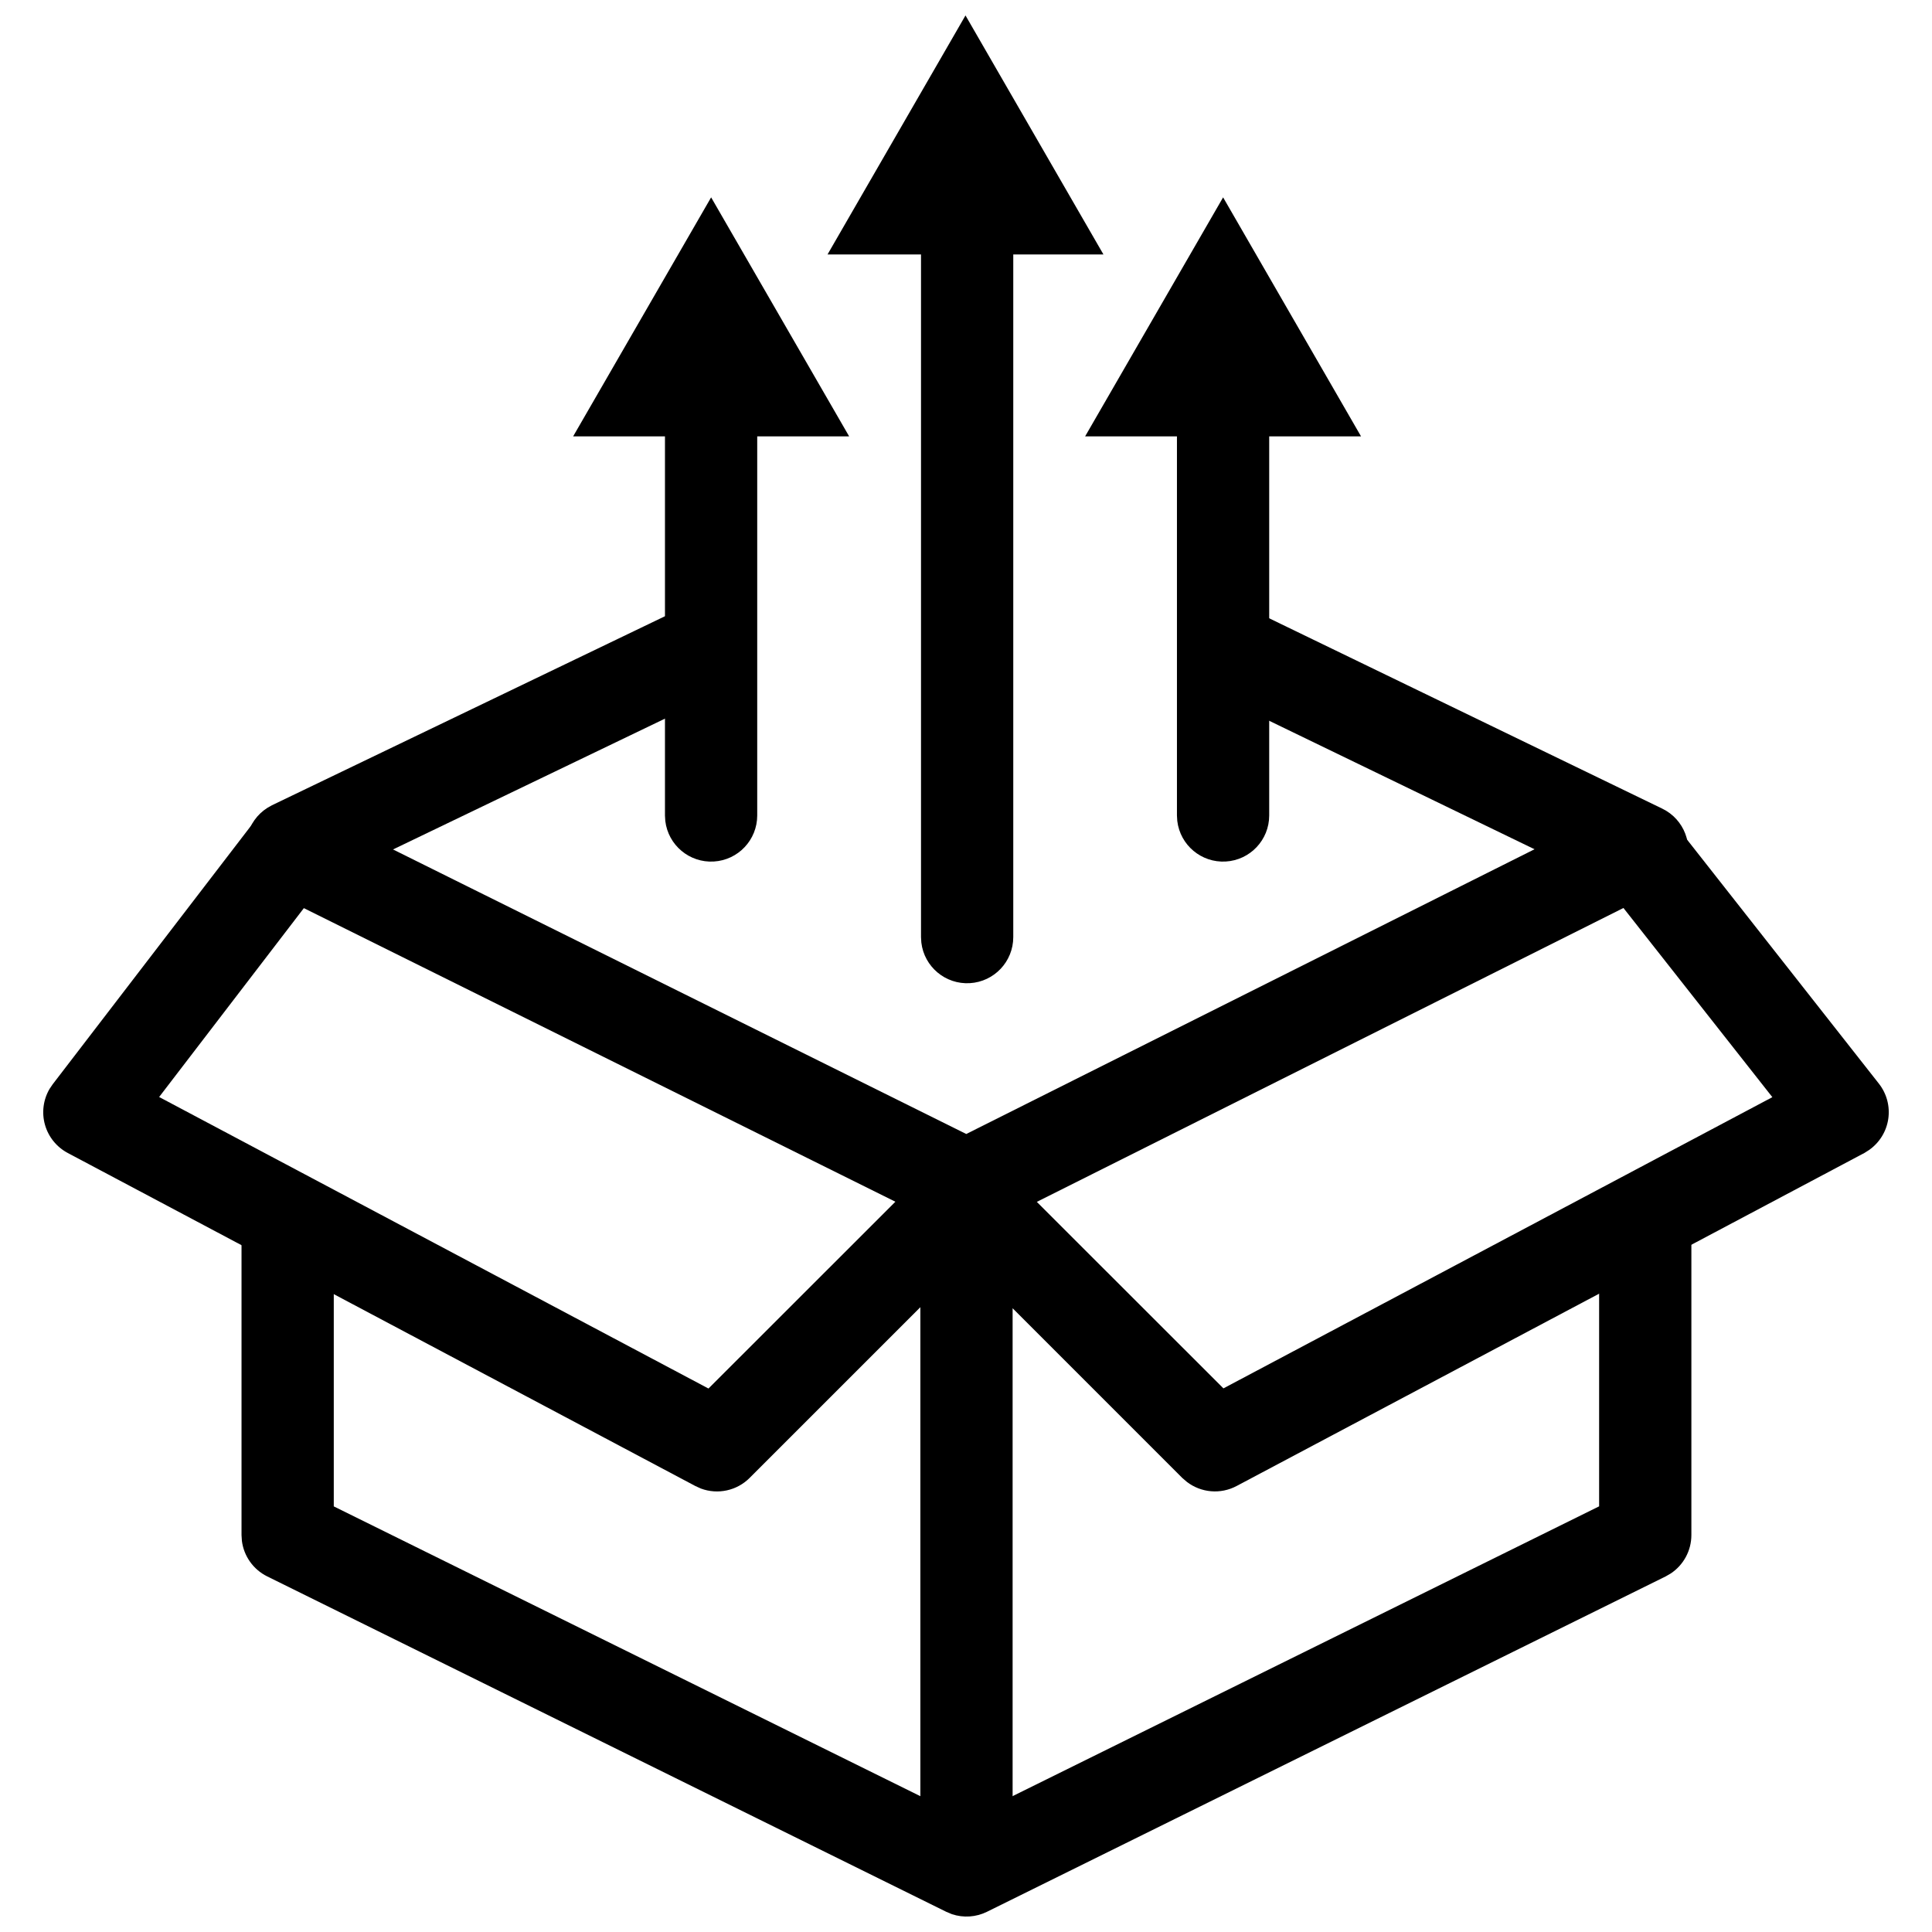 <?xml version="1.0" encoding="UTF-8"?>
<!-- The Best Svg Icon site in the world: iconSvg.co, Visit us! https://iconsvg.co -->
<svg width="800px" height="800px" version="1.1" viewBox="144 144 512 512" xmlns="http://www.w3.org/2000/svg">
 <defs>
  <clipPath id="b">
   <path d="m208 455h385v196.9h-385z"/>
  </clipPath>
  <clipPath id="a">
   <path d="m363 148.09h74v63.906h-74z"/>
  </clipPath>
 </defs>
 <path d="m459.36 311.27c2.699-5.578 9.152-8.254 15.012-6.223l1.32 0.551 108.8 52.688c5.848 2.812 8.48 9.703 6 15.695-2.484 5.996-9.215 9.008-15.34 6.859l-1.293-0.551-108.82-52.688c-2.918-1.414-5.156-3.926-6.219-6.988-1.062-3.066-0.867-6.426 0.547-9.344z"/>
 <path d="m325.31 304.86c5.832-2.801 12.836-0.574 15.98 5.082 3.144 5.652 1.336 12.777-4.121 16.25l-1.223 0.695-109.24 52.543c-5.832 2.805-12.836 0.578-15.98-5.078s-1.336-12.781 4.121-16.254l1.223-0.695z"/>
 <path d="m572.02 358.36c5.805-3.035 12.973-0.957 16.25 4.715 3.277 5.672 1.504 12.918-4.023 16.434l-1.223 0.711-177.42 88.883c-2.918 1.465-6.305 1.695-9.398 0.648l-1.504-0.625-177.39-88.039c-5.773-2.891-8.301-9.773-5.777-15.715 2.527-5.941 9.238-8.895 15.324-6.742l1.309 0.562 171.9 85.328z"/>
 <g clip-path="url(#b)">
  <path d="m580.01 455.68c6.195 0 11.414 4.637 12.137 10.793l0.086 1.43v82.895c0 4.102-2.055 7.934-5.477 10.195l-1.332 0.77-179.88 88.887c-2.891 1.422-6.227 1.645-9.277 0.625l-1.492-0.625-179.96-88.887c-3.676-1.816-6.199-5.356-6.711-9.422l-0.098-1.543v-82.43c0.004-6.469 5.051-11.809 11.508-12.188 6.457-0.379 12.09 4.336 12.855 10.758l0.086 1.43v74.84l167.66 82.832 167.67-82.844v-75.293c0-6.195 4.641-11.414 10.797-12.137z"/>
 </g>
 <path d="m570.82 360.52c4.844-3.812 11.766-3.426 16.148 0.906l1.027 1.148 53.938 68.613c2.074 2.644 2.969 6.023 2.477 9.344-0.492 3.324-2.328 6.297-5.082 8.227l-1.223 0.781-166.4 88.273c-4.231 2.246-9.383 1.816-13.18-1.102l-1.223-1.051-44.949-44.961v145.14c0 6.199-4.641 11.414-10.793 12.141l-1.434 0.086c-6.195-0.004-11.41-4.641-12.137-10.797l-0.086-1.43v-174.66c-0.004-4.695 2.684-8.98 6.914-11.02 4.227-2.039 9.254-1.477 12.926 1.449l1.039 0.93 59.438 59.398 145.47-77.172-44.926-57.078c-3.793-4.836-3.402-11.734 0.902-16.113z"/>
 <path d="m211.93 361c3.953-5.008 11.094-6.137 16.395-2.586 5.305 3.551 6.984 10.578 3.863 16.145l-0.855 1.223-45.16 58.934 145.58 77.258 59.473-59.438v0.004c4.356-4.356 11.27-4.793 16.137-1.016l1.148 1.016c4.356 4.352 4.789 11.27 1.016 16.133l-1.016 1.148-65.855 65.84 0.004 0.004c-3.387 3.387-8.438 4.484-12.922 2.812l-1.453-0.66-166.34-88.273c-2.945-1.566-5.125-4.269-6.031-7.481-0.902-3.211-0.457-6.652 1.238-9.523l0.832-1.223z"/>
 <path d="m332.45 243.23c6.195 0 11.414 4.637 12.137 10.793l0.086 1.43v104.67c-0.008 6.465-5.051 11.809-11.508 12.188-6.457 0.379-12.09-4.336-12.855-10.758l-0.086-1.43v-104.67c0-6.75 5.473-12.223 12.227-12.223z"/>
 <path d="m400.3 199.21c6.199 0.004 11.414 4.641 12.141 10.797l0.086 1.43v180.92c-0.008 6.469-5.051 11.812-11.508 12.191-6.457 0.379-12.094-4.336-12.855-10.762l-0.086-1.43v-180.92c0-6.75 5.473-12.227 12.223-12.227z"/>
 <path d="m468.13 243.23c6.195 0 11.414 4.637 12.137 10.793l0.086 1.43v104.67c-0.008 6.465-5.051 11.809-11.508 12.188-6.457 0.379-12.09-4.336-12.855-10.758l-0.086-1.43v-104.67c0-6.75 5.473-12.223 12.227-12.223z"/>
 <path d="m295.89 259.64 36.566-63.336 36.574 63.336z"/>
 <path d="m431.57 259.64 36.566-63.336 36.551 63.336z"/>
 <g clip-path="url(#a)">
  <path d="m363.3 211.44 36.566-63.348 36.562 63.348z"/>
 </g>
</svg>